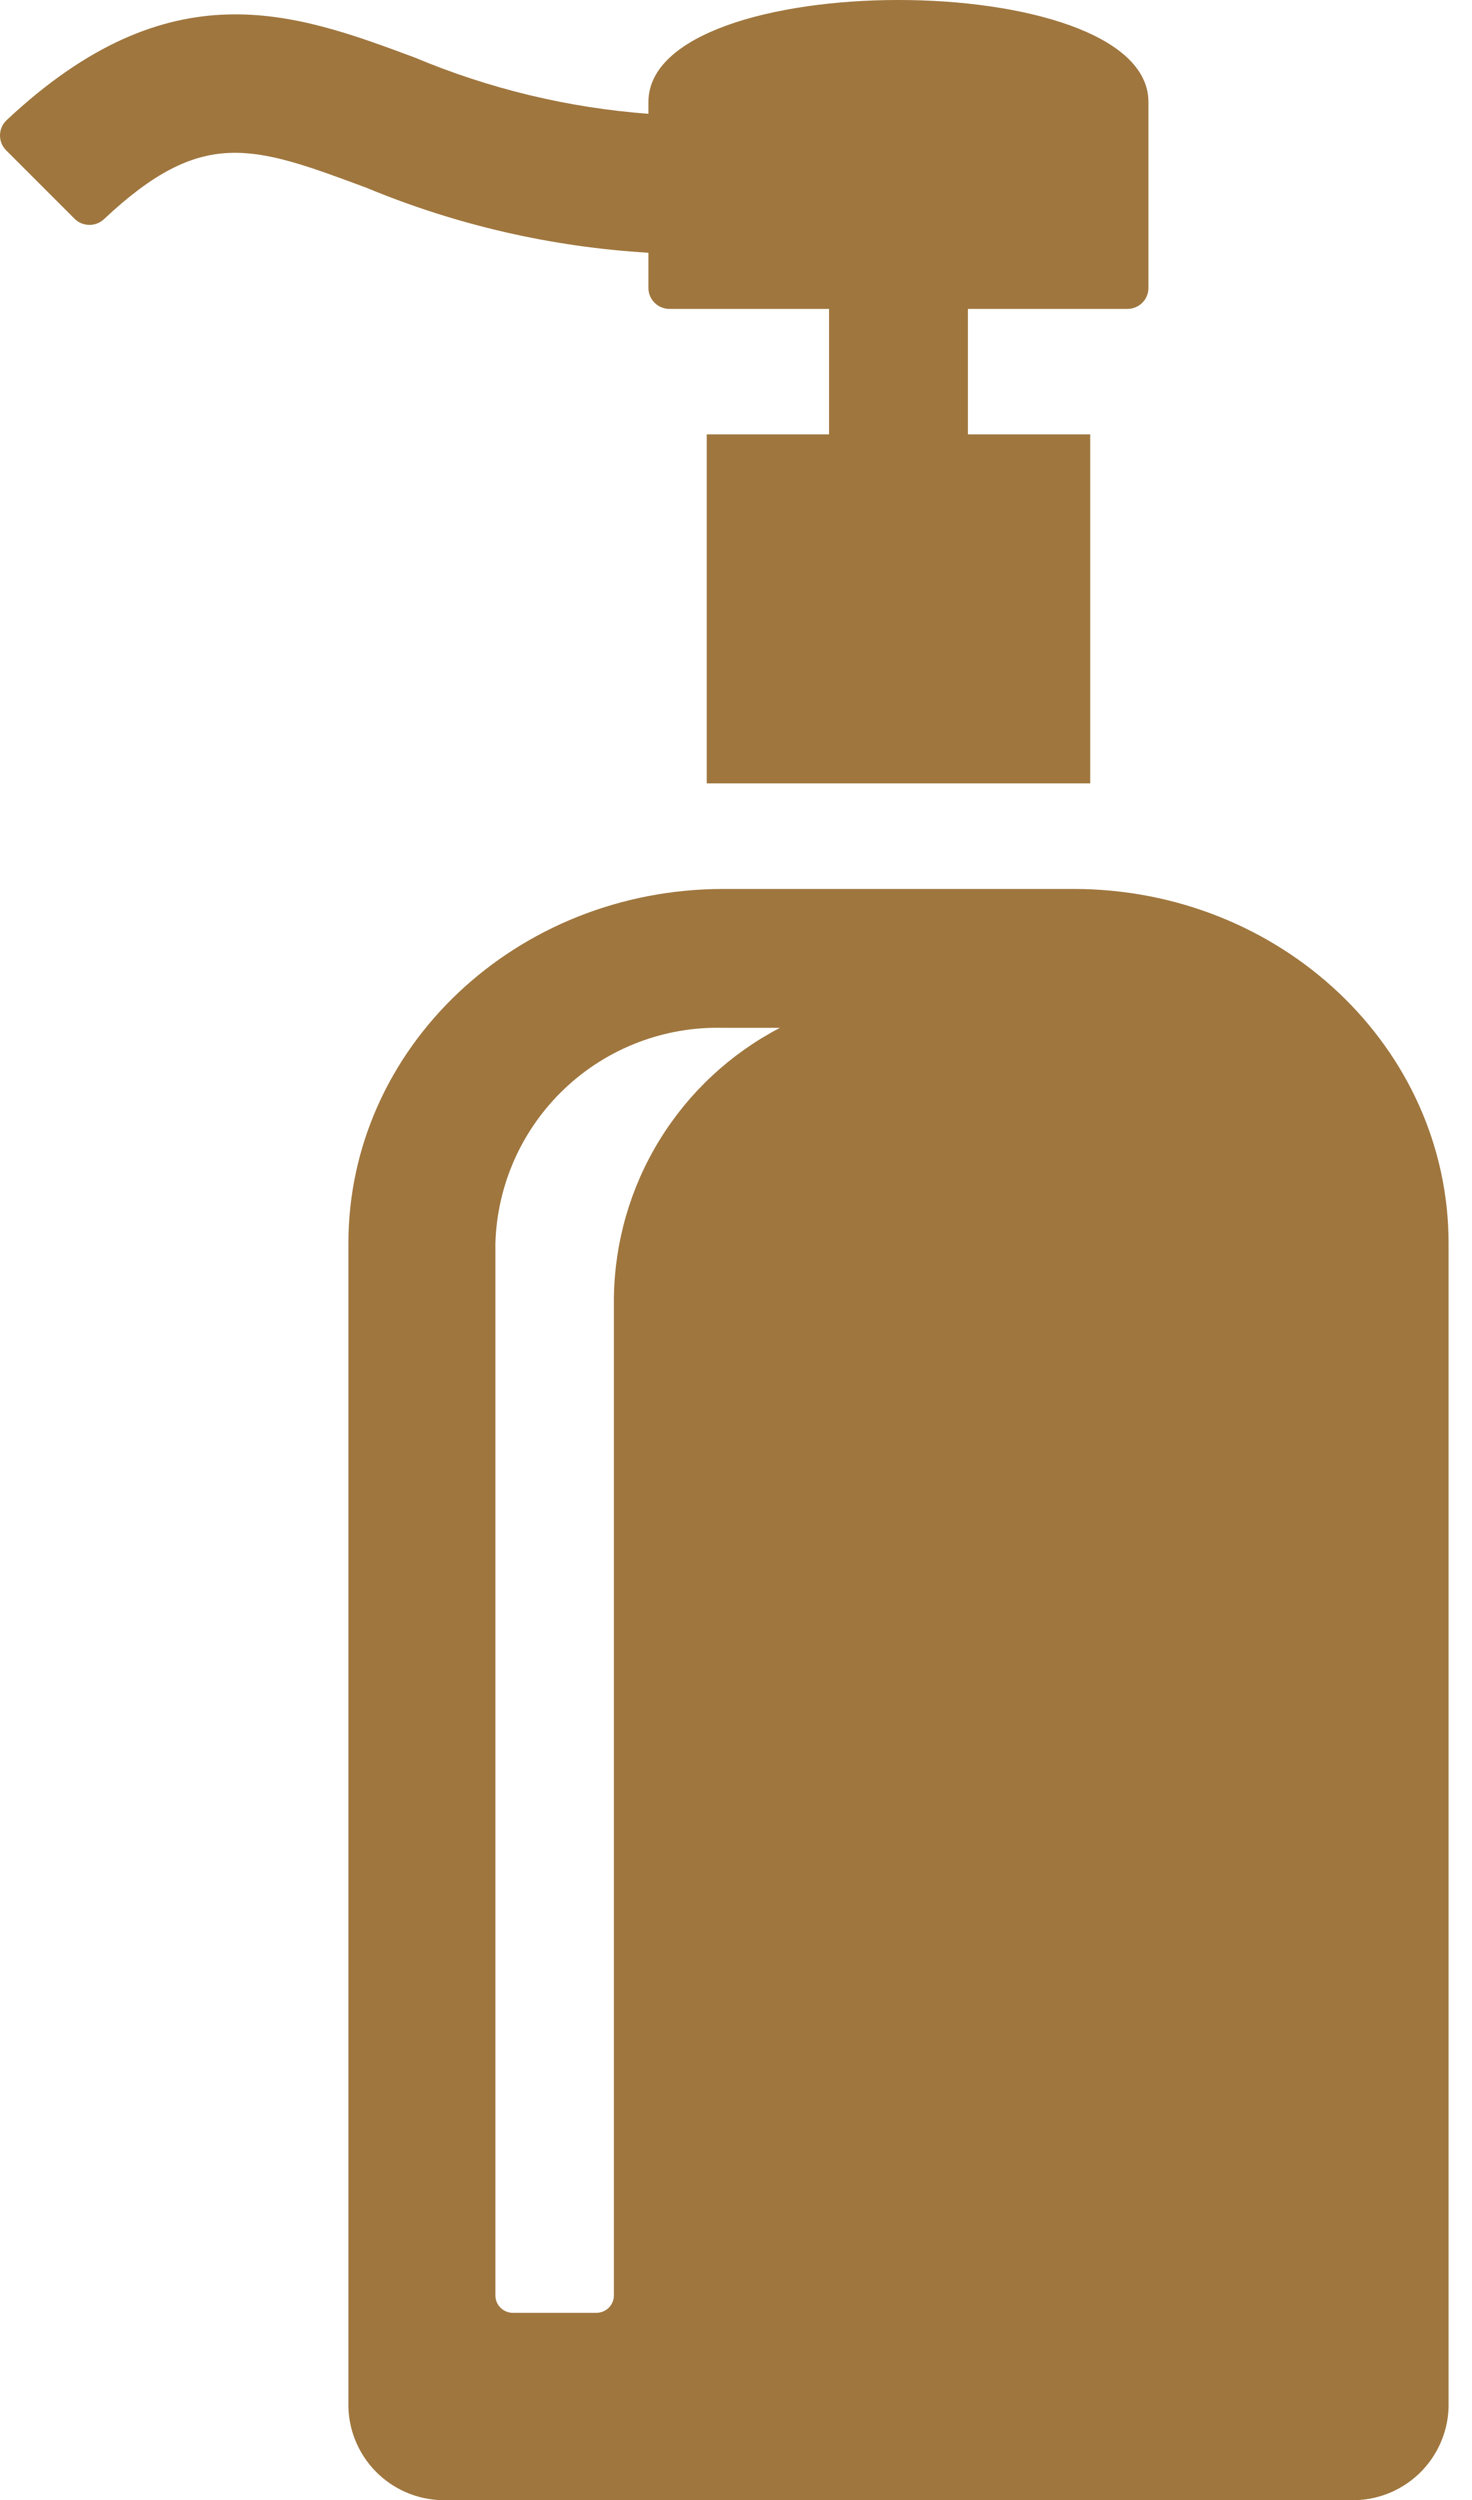 <?xml version="1.0" encoding="UTF-8"?> <svg xmlns="http://www.w3.org/2000/svg" width="53" height="90" viewBox="0 0 53 90" fill="none"> <path d="M38.65 32H26.051C18.591 32 12.544 37.713 12.544 44.761V86.655C12.57 87.568 12.958 88.433 13.622 89.06C14.286 89.687 15.171 90.025 16.084 90H48.617C49.529 90.025 50.415 89.687 51.079 89.06C51.743 88.433 52.13 87.568 52.157 86.655V44.761C52.157 37.713 46.11 32 38.65 32ZM22.103 46.727V82.645C22.099 82.812 22.028 82.97 21.906 83.085C21.785 83.199 21.623 83.261 21.456 83.256H18.484C18.317 83.261 18.155 83.199 18.034 83.085C17.912 82.97 17.841 82.812 17.837 82.645V44.761C17.898 42.643 18.798 40.636 20.338 39.181C21.878 37.726 23.933 36.941 26.051 37H28.082C26.298 37.929 24.801 39.324 23.748 41.037C22.695 42.75 22.127 44.717 22.103 46.727Z" fill="#9F763E"></path> <path d="M23.347 9.098V10.365C23.347 10.464 23.366 10.562 23.404 10.654C23.442 10.745 23.498 10.829 23.568 10.899C23.638 10.969 23.721 11.024 23.813 11.062C23.905 11.1 24.003 11.12 24.102 11.12H29.85V15.636H25.446V28.2H39.254V15.636H34.85V11.12H40.595C40.694 11.12 40.793 11.1 40.884 11.062C40.976 11.024 41.059 10.969 41.129 10.899C41.199 10.829 41.255 10.745 41.293 10.654C41.331 10.562 41.35 10.464 41.35 10.365V3.671C41.35 -1.224 23.347 -1.224 23.347 3.671V4.097C20.453 3.88 17.613 3.196 14.937 2.073C10.606 0.461 6.132 -1.204 0.233 4.33C0.16 4.4 0.102 4.484 0.062 4.576C0.022 4.669 0.001 4.768 3.77031e-05 4.869C-0.001 4.97 0.018 5.07 0.056 5.163C0.094 5.256 0.151 5.341 0.222 5.412L2.688 7.878C2.829 8.017 3.019 8.095 3.217 8.096C3.415 8.098 3.605 8.022 3.748 7.885C7.291 4.562 9.099 5.236 13.193 6.759C16.423 8.101 19.855 8.891 23.347 9.098Z" fill="#9F763E"></path> </svg> 